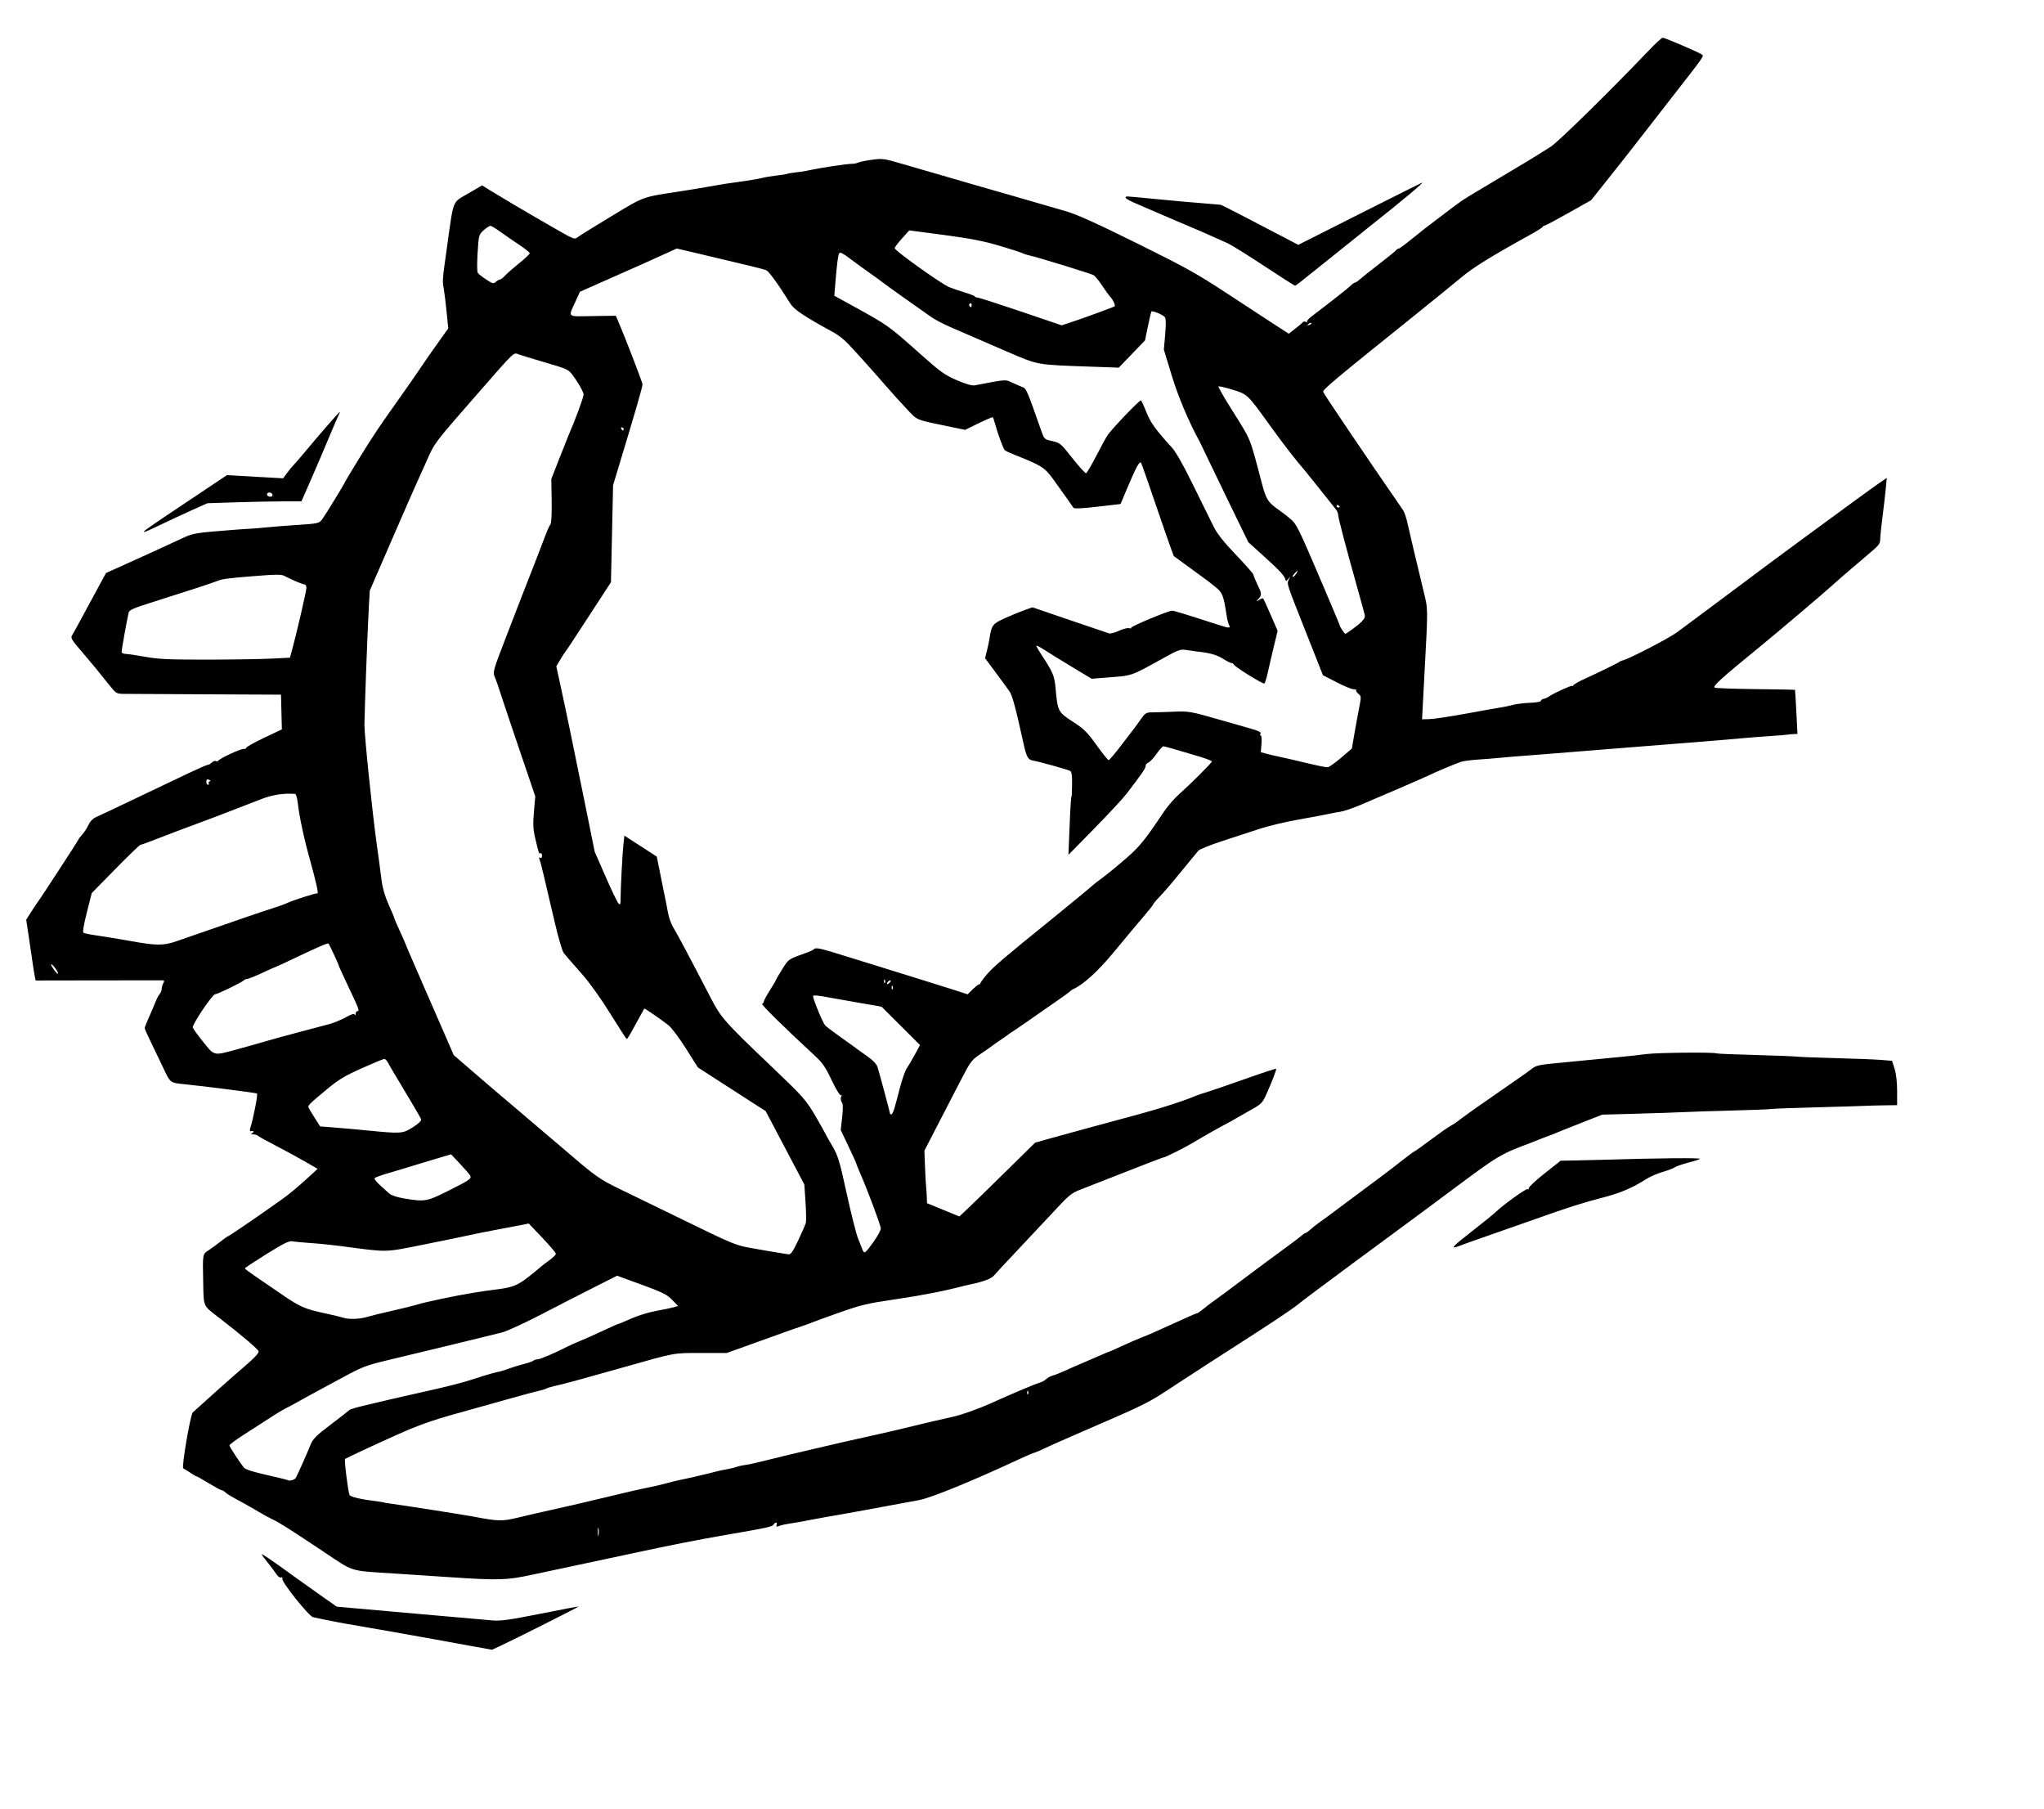 <?xml version="1.0" encoding="UTF-8" standalone="no"?>
<!-- Created with Inkscape (http://www.inkscape.org/) -->
<svg xmlns:dc="http://purl.org/dc/elements/1.1/" xmlns:cc="http://web.resource.org/cc/" xmlns:rdf="http://www.w3.org/1999/02/22-rdf-syntax-ns#" xmlns:svg="http://www.w3.org/2000/svg" xmlns="http://www.w3.org/2000/svg" xmlns:sodipodi="http://inkscape.sourceforge.net/DTD/sodipodi-0.dtd" xmlns:inkscape="http://www.inkscape.org/namespaces/inkscape" id="svg5139" sodipodi:version="0.32" inkscape:version="0.43" width="260pt" height="230pt" sodipodi:docbase="C:\foo\wikipedia\transfer" sodipodi:docname="earth11.svg" version="1.0">
  <defs id="defs5142"/>
  <sodipodi:namedview inkscape:window-height="721" inkscape:window-width="1024" inkscape:pageshadow="2" inkscape:pageopacity="0.0" borderopacity="1.0" bordercolor="#666666" pagecolor="#ffffff" id="base" inkscape:zoom="0.8968481" inkscape:cx="385.2148" inkscape:cy="191.8725" inkscape:window-x="-4" inkscape:window-y="-4" inkscape:current-layer="svg5139"/>
  <path style="fill:#000000" d="M 79.521,279.022 C 77.367,278.633 74.605,278.129 73.384,277.903 C 71.018,277.465 61.846,275.852 59.019,275.377 C 58.086,275.22 56.499,274.92 55.494,274.709 C 54.488,274.498 53.411,274.274 53.1,274.212 C 52.397,274.07 47.696,268.187 47.888,267.688 C 47.973,267.465 47.89,267.384 47.665,267.471 C 47.456,267.551 47.11,267.298 46.841,266.87 C 46.585,266.463 45.93,265.586 45.385,264.92 C 44.84,264.253 44.394,263.64 44.394,263.557 C 44.394,263.383 45.947,264.446 50.184,267.52 C 51.237,268.284 53.227,269.7 54.607,270.667 L 57.115,272.425 L 60.744,272.746 C 62.74,272.922 66.313,273.239 68.683,273.45 C 77.593,274.244 81.923,274.624 83.569,274.759 C 84.941,274.871 86.498,274.652 91.666,273.62 C 95.185,272.917 98.095,272.366 98.133,272.395 C 98.206,272.452 87.245,277.967 84.875,279.065 L 83.439,279.731 L 79.521,279.022 z M 76.387,267.43 C 73.658,267.248 69.368,266.965 66.855,266.801 C 59.069,266.295 60.201,266.649 54.731,263.007 C 48.891,259.119 47.416,258.186 46.222,257.625 C 45.719,257.388 44.661,256.81 43.871,256.339 C 43.081,255.868 41.823,255.151 41.075,254.744 C 38.95,253.589 38.563,253.357 38.182,253.007 C 37.987,252.828 37.722,252.681 37.594,252.681 C 37.466,252.681 36.49,252.152 35.425,251.505 C 34.36,250.859 33.421,250.33 33.338,250.33 C 33.255,250.33 32.766,250.045 32.252,249.696 C 31.738,249.347 31.212,249.024 31.082,248.978 C 30.755,248.861 32.29,239.854 32.701,239.48 C 35.676,236.771 39.56,233.32 41.21,231.918 C 43.061,230.344 43.871,229.498 43.862,229.144 C 43.853,228.824 40.891,226.308 36.99,223.309 C 34.408,221.323 34.543,221.639 34.461,217.402 C 34.366,212.466 34.326,212.688 35.45,211.945 C 35.988,211.589 36.91,210.914 37.5,210.443 C 38.089,209.972 38.642,209.588 38.728,209.588 C 38.868,209.588 44.165,205.963 47.704,203.444 C 49.099,202.452 50.71,201.103 52.716,199.25 L 53.87,198.184 L 51.716,196.942 C 50.531,196.258 48.311,195.052 46.782,194.262 C 45.253,193.471 43.89,192.717 43.754,192.587 C 43.617,192.457 43.265,192.348 42.97,192.346 C 42.529,192.343 42.504,192.298 42.827,192.089 C 43.185,191.857 43.009,191.712 42.481,191.804 C 42.362,191.824 42.35,191.574 42.455,191.247 C 42.984,189.589 43.771,185.529 43.585,185.413 C 43.392,185.294 34.845,184.199 31.335,183.844 C 28.789,183.586 28.923,183.694 27.561,180.801 C 26.867,179.325 25.904,177.317 25.421,176.339 C 24.939,175.362 24.545,174.454 24.545,174.322 C 24.545,174.189 24.877,173.344 25.282,172.442 C 25.688,171.541 26.177,170.392 26.37,169.889 C 26.563,169.387 26.877,168.79 27.069,168.563 C 27.261,168.336 27.418,167.947 27.418,167.697 C 27.418,167.448 27.539,167.016 27.688,166.738 C 27.89,166.361 27.873,166.231 27.623,166.223 C 27.438,166.218 22.508,166.222 16.667,166.232 L 6.047,166.25 L 5.895,165.523 C 5.811,165.124 5.628,163.974 5.487,162.968 C 5.347,161.963 5.055,159.972 4.838,158.543 L 4.445,155.946 L 5.285,154.626 C 5.746,153.899 6.217,153.188 6.331,153.044 C 6.816,152.432 13.314,142.461 13.314,142.329 C 13.314,142.248 13.598,141.876 13.945,141.502 C 14.292,141.128 14.768,140.395 15.003,139.874 C 15.272,139.279 15.743,138.789 16.266,138.559 C 16.726,138.358 18.864,137.351 21.019,136.321 C 28.2,132.89 29.358,132.338 32.193,130.999 C 33.742,130.268 35.131,129.669 35.28,129.669 C 35.429,129.669 35.729,129.492 35.945,129.275 C 36.162,129.058 36.461,128.956 36.609,129.047 C 36.757,129.139 36.953,129.102 37.045,128.965 C 37.311,128.569 40.811,126.952 41.32,126.99 C 41.574,127.009 41.782,126.914 41.782,126.778 C 41.782,126.643 43.138,125.887 44.794,125.1 L 47.806,123.669 L 47.732,120.727 L 47.658,117.786 L 34.861,117.726 C 27.822,117.694 21.535,117.659 20.888,117.65 C 19.798,117.634 19.638,117.538 18.668,116.321 C 16.61,113.737 15.768,112.714 13.854,110.476 C 12.052,108.37 11.938,108.166 12.266,107.642 C 12.461,107.332 12.996,106.373 13.455,105.511 C 14.273,103.977 15.201,102.262 17.058,98.852 L 17.981,97.156 L 21.59,95.533 C 24.948,94.022 26.777,93.186 31.074,91.195 C 32.793,90.398 33.114,90.348 39.823,89.822 C 40.972,89.731 42.089,89.658 42.304,89.659 C 42.52,89.66 43.754,89.559 45.047,89.435 C 46.34,89.311 48.455,89.141 49.748,89.057 C 54.057,88.776 54.124,88.762 54.682,87.996 C 55.258,87.204 58.497,81.903 58.497,81.75 C 58.497,81.697 59.606,79.852 60.961,77.651 C 63.333,73.797 64.276,72.394 68.122,66.988 C 69.093,65.623 70.442,63.684 71.119,62.679 C 72.561,60.539 72.631,60.439 74.554,57.745 L 76.026,55.684 L 75.743,52.855 C 75.587,51.299 75.369,49.523 75.258,48.909 C 75.014,47.556 75.011,47.594 75.849,41.62 C 76.967,33.651 76.66,34.41 79.411,32.805 L 81.767,31.431 L 82.995,32.202 C 84.131,32.915 89.205,35.924 91.013,36.957 C 91.444,37.203 93.067,38.137 94.62,39.033 C 97.149,40.492 97.489,40.622 97.885,40.28 C 98.127,40.071 100.71,38.462 103.625,36.706 C 109.429,33.208 108.736,33.457 115.563,32.413 C 116.999,32.194 119.137,31.839 120.314,31.626 C 122.494,31.23 122.959,31.158 126.402,30.68 C 127.479,30.531 128.772,30.301 129.274,30.169 C 129.777,30.038 130.894,29.852 131.756,29.756 C 132.617,29.661 133.402,29.535 133.498,29.478 C 133.595,29.421 134.241,29.31 134.935,29.232 C 135.628,29.154 136.43,29.039 136.718,28.977 C 139.258,28.422 143.611,27.762 144.683,27.769 C 144.899,27.77 145.31,27.671 145.598,27.548 C 145.885,27.425 146.943,27.214 147.948,27.079 C 149.645,26.852 149.991,26.898 152.78,27.718 C 154.432,28.204 156.253,28.733 156.828,28.892 C 157.403,29.052 158.401,29.34 159.048,29.532 C 161.097,30.141 168.462,32.268 171.715,33.19 C 173.438,33.679 175.613,34.308 176.546,34.589 C 177.48,34.87 179.36,35.414 180.725,35.798 C 182.537,36.308 185.776,37.766 192.739,41.208 C 200.965,45.273 203.042,46.425 207.887,49.609 C 210.975,51.638 214.643,54.037 216.038,54.94 L 218.575,56.582 L 219.695,55.713 C 220.311,55.235 220.89,54.74 220.982,54.614 C 221.073,54.488 221.308,54.478 221.504,54.591 C 221.699,54.704 221.775,54.704 221.673,54.59 C 221.57,54.476 221.89,54.075 222.384,53.699 C 225.913,51.012 228.721,48.802 229.117,48.399 C 229.374,48.137 229.68,47.923 229.797,47.923 C 229.914,47.923 230.306,47.658 230.667,47.335 C 231.028,47.012 232.544,45.808 234.035,44.661 C 235.526,43.514 236.785,42.485 236.833,42.376 C 236.881,42.266 237.029,42.177 237.162,42.177 C 237.365,42.177 238.221,41.523 241.709,38.708 C 241.948,38.514 244.206,36.803 246.51,35.067 C 247.922,34.004 248.301,33.757 250.719,32.319 C 258.501,27.691 260.12,26.711 262.994,24.887 C 264.256,24.087 272.963,15.548 279.521,8.682 C 280.721,7.425 281.831,6.396 281.989,6.396 C 282.382,6.396 288.4,8.983 288.703,9.282 C 288.982,9.558 288.974,9.569 283.496,16.585 C 281.341,19.344 278.697,22.742 277.62,24.136 C 276.542,25.53 274.354,28.309 272.756,30.31 L 269.851,33.95 L 266.027,36.105 C 263.924,37.29 262.097,38.259 261.967,38.259 C 261.838,38.259 261.692,38.353 261.645,38.468 C 261.597,38.583 260.735,39.132 259.729,39.689 C 252.78,43.534 249.891,45.321 247.792,47.077 C 246.601,48.073 243.153,50.875 240.131,53.303 C 226.081,64.588 224.313,66.069 224.416,66.46 C 224.496,66.762 232.408,78.478 237.009,85.107 C 237.295,85.52 237.717,86.138 237.946,86.481 C 238.175,86.824 238.51,87.779 238.69,88.603 C 239.029,90.153 240.241,95.279 241.452,100.287 C 242.212,103.43 242.206,102.783 241.591,114.26 C 241.448,116.917 241.299,119.738 241.259,120.528 L 241.186,121.965 L 242.492,121.929 C 243.21,121.91 246.148,121.463 249.021,120.935 C 251.894,120.407 254.54,119.936 254.9,119.887 C 255.261,119.838 256.025,119.672 256.599,119.518 C 257.172,119.363 258.482,119.204 259.51,119.164 C 260.538,119.124 261.36,118.981 261.337,118.846 C 261.315,118.711 261.531,118.551 261.819,118.491 C 262.106,118.432 262.483,118.268 262.655,118.128 C 263.208,117.679 266.65,116.101 266.654,116.294 C 266.657,116.396 266.745,116.345 266.85,116.18 C 266.956,116.015 267.865,115.507 268.87,115.052 C 271.185,114.005 274.575,112.342 274.747,112.171 C 274.819,112.099 275.054,112.003 275.269,111.957 C 276.255,111.747 283.124,108.187 284.41,107.219 C 285.2,106.624 286.128,105.938 286.472,105.694 C 286.816,105.449 289.695,103.304 292.87,100.927 C 296.046,98.549 299.231,96.171 299.95,95.642 C 300.668,95.114 301.902,94.201 302.692,93.614 C 303.482,93.027 305.439,91.585 307.041,90.41 C 314.533,84.914 317.547,82.722 318.725,81.911 L 320.003,81.032 L 319.819,82.955 C 319.718,84.013 319.468,86.171 319.262,87.751 C 319.057,89.331 318.888,90.997 318.887,91.453 C 318.885,92.14 318.629,92.496 317.383,93.542 C 316.557,94.235 315.822,94.862 315.751,94.935 C 315.679,95.008 314.856,95.708 313.922,96.491 C 312.989,97.273 311.577,98.507 310.784,99.231 C 309.344,100.549 301.146,107.489 298.123,109.951 C 291.936,114.988 290.344,116.441 290.835,116.606 C 291.108,116.698 294.269,116.806 297.86,116.846 C 301.451,116.886 304.41,116.938 304.435,116.962 C 304.459,116.986 304.564,118.679 304.666,120.726 L 304.853,124.446 L 304.23,124.466 C 303.887,124.477 303.43,124.519 303.214,124.561 C 302.999,124.602 301.589,124.718 300.08,124.818 C 298.572,124.918 296.809,125.052 296.163,125.115 C 294.31,125.295 286.061,125.978 283.757,126.143 C 282.608,126.224 278.142,126.578 273.833,126.929 C 269.523,127.28 264.411,127.689 262.472,127.839 C 256.402,128.307 255.582,128.373 254.375,128.497 C 253.729,128.564 252.167,128.688 250.904,128.773 C 249.642,128.858 248.29,129.024 247.901,129.141 C 247.086,129.386 243.767,130.773 242.231,131.51 C 241.2,132.004 234.931,134.717 230.609,136.539 C 229.388,137.053 227.919,137.546 227.344,137.633 C 226.77,137.721 225.829,137.898 225.255,138.028 C 224.68,138.158 222.447,138.574 220.293,138.952 C 218.138,139.331 215.2,140.026 213.763,140.496 C 212.327,140.967 209.447,141.907 207.365,142.585 C 205.282,143.262 203.426,144.012 203.241,144.252 C 203.055,144.491 202.648,144.98 202.335,145.339 C 202.023,145.699 201.009,146.933 200.082,148.082 C 198.583,149.941 197.554,151.122 196.069,152.692 C 195.818,152.957 195.612,153.237 195.612,153.313 C 195.612,153.389 194.991,154.182 194.232,155.076 C 192.076,157.615 191.924,157.796 188.828,161.532 C 186.19,164.714 183.765,166.92 182.031,167.713 C 181.815,167.812 181.58,167.971 181.509,168.067 C 181.437,168.163 180.628,168.759 179.712,169.392 C 178.156,170.466 176.924,171.324 173.456,173.748 C 172.69,174.283 171.868,174.839 171.628,174.982 C 171.388,175.126 171.134,175.303 171.062,175.375 C 170.99,175.447 170.405,175.858 169.761,176.289 C 169.118,176.719 168.412,177.214 168.194,177.388 C 167.976,177.562 167.099,178.174 166.245,178.748 C 164.772,179.738 164.598,179.975 162.832,183.394 C 161.808,185.375 160.028,188.82 158.875,191.048 L 156.78,195.101 L 156.884,197.839 C 156.942,199.345 157.026,200.871 157.071,201.23 C 157.116,201.589 157.168,202.362 157.186,202.948 L 157.22,204.013 L 159.966,205.137 L 162.712,206.261 L 164.205,204.855 C 165.027,204.082 167.917,201.266 170.629,198.597 L 175.559,193.744 L 178.468,192.928 C 180.069,192.479 183.141,191.637 185.296,191.058 C 193.549,188.839 195.293,188.354 197.597,187.635 C 199.873,186.924 201.673,186.292 202.794,185.808 C 203.081,185.685 203.904,185.408 204.622,185.194 C 205.34,184.98 208.269,183.976 211.13,182.962 C 213.99,181.949 216.375,181.163 216.428,181.216 C 216.538,181.326 215.837,183.16 214.78,185.528 C 214.11,187.03 213.945,187.196 212.086,188.231 C 210.998,188.837 209.872,189.48 209.584,189.659 C 209.297,189.838 208.768,190.136 208.409,190.32 C 207.167,190.958 204.094,192.693 202.533,193.639 C 200.968,194.587 197.607,196.268 197.276,196.268 C 197.18,196.268 194.387,197.337 191.068,198.644 C 187.75,199.951 184.278,201.311 183.353,201.666 C 181.651,202.32 181.366,202.558 178.244,205.938 C 177.382,206.871 174.956,209.455 172.852,211.68 C 170.748,213.905 168.809,215.99 168.543,216.315 C 168.128,216.819 166.623,217.373 164.552,217.782 C 164.326,217.827 163.847,217.94 163.488,218.033 C 159.966,218.943 156.441,219.632 151.921,220.294 C 147.155,220.991 146.077,221.245 142.415,222.536 C 140.143,223.337 138.05,224.096 137.762,224.224 C 137.475,224.352 136.535,224.691 135.673,224.978 C 134.811,225.264 133.107,225.864 131.886,226.311 C 130.665,226.757 128.221,227.637 126.454,228.266 L 123.242,229.41 L 118.88,229.41 C 114.125,229.411 114.63,229.318 106.03,231.758 C 99.385,233.643 95.486,234.705 94.277,234.958 C 93.631,235.093 92.922,235.301 92.702,235.421 C 92.482,235.54 91.894,235.723 91.396,235.827 C 90.898,235.931 88.669,236.529 86.442,237.155 C 84.216,237.781 80.052,238.946 77.19,239.745 C 73.298,240.83 70.86,241.698 67.526,243.188 C 63.692,244.901 58.853,247.152 58.526,247.374 C 58.353,247.492 59.039,253.014 59.283,253.469 C 59.488,253.852 61.12,254.215 64.635,254.66 C 64.922,254.697 65.157,254.744 65.157,254.766 C 65.157,254.788 65.568,254.858 66.071,254.923 C 67.715,255.134 78.705,256.852 80.044,257.107 C 84.579,257.971 85.114,257.983 88.009,257.284 C 89.518,256.92 91.868,256.378 93.233,256.078 C 95.946,255.483 97.995,255.01 101.198,254.239 C 106.076,253.064 109.108,252.366 110.209,252.164 C 110.855,252.045 112.089,251.756 112.951,251.52 C 113.813,251.284 114.812,251.036 115.171,250.968 C 116.359,250.743 120.512,249.782 121.309,249.548 C 121.74,249.421 122.562,249.242 123.137,249.151 C 123.711,249.06 124.475,248.878 124.834,248.747 C 125.194,248.616 125.899,248.459 126.402,248.398 C 126.904,248.337 128.256,248.046 129.405,247.75 C 132.862,246.86 142.538,244.594 147.948,243.407 C 149.672,243.029 151.787,242.544 152.649,242.331 C 154.968,241.755 160.628,240.424 161.529,240.241 C 162.91,239.962 165.832,238.933 167.928,237.989 C 171.587,236.341 175.738,234.588 176.275,234.465 C 176.628,234.383 177.139,234.11 177.411,233.857 C 177.682,233.605 178.189,233.326 178.538,233.239 C 178.887,233.151 179.786,232.797 180.536,232.453 C 181.287,232.108 182.782,231.456 183.859,231.003 C 184.936,230.55 186.316,229.954 186.925,229.677 C 187.534,229.401 188.082,229.175 188.142,229.175 C 188.203,229.175 189.115,228.773 190.169,228.281 C 191.223,227.788 192.723,227.136 193.501,226.83 C 194.873,226.292 195.88,225.853 198.615,224.6 C 201.518,223.27 202.948,222.646 203.094,222.646 C 203.178,222.646 203.634,222.323 204.107,221.928 C 204.581,221.533 205.391,220.916 205.908,220.557 C 206.719,219.993 208.271,218.841 211.434,216.456 C 212.837,215.398 215.903,213.129 218.239,211.42 C 219.512,210.488 220.709,209.577 220.899,209.396 C 221.089,209.214 221.325,209.065 221.424,209.065 C 221.523,209.065 221.896,208.797 222.254,208.47 C 222.612,208.143 223.316,207.588 223.818,207.237 C 224.321,206.885 224.85,206.504 224.994,206.388 C 225.137,206.273 226.841,205.003 228.781,203.566 C 234.55,199.291 235.514,198.565 237.688,196.855 C 238.829,195.958 239.822,195.223 239.895,195.223 C 239.968,195.223 241.176,194.362 242.58,193.309 C 243.984,192.256 245.538,191.169 246.032,190.893 C 246.527,190.617 246.991,190.327 247.063,190.249 C 247.203,190.096 250.795,187.509 251.762,186.866 C 252.085,186.65 253.097,185.945 254.01,185.299 C 254.923,184.652 256.448,183.594 257.398,182.948 C 258.348,182.302 259.457,181.506 259.862,181.181 C 260.455,180.705 261.128,180.538 263.298,180.331 C 264.783,180.19 267.76,179.9 269.915,179.687 C 272.07,179.473 274.538,179.235 275.4,179.157 C 276.261,179.08 277.966,178.887 279.187,178.729 C 281.165,178.473 290.775,178.383 291.173,178.617 C 291.26,178.668 294.152,178.786 297.599,178.88 C 301.047,178.973 304.279,179.099 304.781,179.16 C 305.284,179.22 308.281,179.337 311.441,179.418 C 314.601,179.499 318.021,179.634 319.041,179.717 L 320.896,179.868 L 321.327,181.235 C 321.596,182.09 321.757,183.498 321.757,184.995 L 321.757,187.388 L 319.407,187.421 C 318.114,187.439 316.733,187.476 316.338,187.504 C 315.943,187.531 312.27,187.643 308.177,187.752 C 304.083,187.86 300.557,187.992 300.341,188.044 C 300.126,188.097 297.247,188.209 293.943,188.295 C 290.639,188.38 286.937,188.5 285.716,188.562 C 284.495,188.623 280.852,188.747 277.62,188.836 L 271.743,188.999 L 268.74,190.172 C 267.088,190.817 265.384,191.494 264.953,191.677 C 263.88,192.134 262.369,192.731 262.21,192.761 C 262.139,192.775 261.727,192.932 261.296,193.111 C 260.865,193.291 260.102,193.592 259.599,193.782 C 254.402,195.741 254.175,195.877 246.367,201.693 C 242.179,204.814 237.62,208.19 236.238,209.196 C 234.856,210.201 231.987,212.317 229.863,213.897 C 227.739,215.477 224.893,217.589 223.538,218.59 C 222.184,219.591 220.488,220.883 219.769,221.462 C 219.051,222.042 215.172,224.622 211.151,227.198 C 207.129,229.773 201.958,233.116 199.66,234.627 C 194.308,238.145 195.19,237.706 181.9,243.465 C 179.746,244.399 177.571,245.372 177.069,245.627 C 176.566,245.882 175.861,246.18 175.502,246.289 C 175.143,246.398 174.026,246.871 173.021,247.34 C 165.068,251.05 157.932,253.972 155.896,254.351 C 147.431,255.929 141.977,256.919 140.113,257.216 C 139.682,257.284 138.389,257.526 137.24,257.754 C 136.091,257.981 134.624,258.239 133.979,258.326 C 133.335,258.414 132.528,258.592 132.187,258.722 C 131.682,258.914 131.594,258.884 131.718,258.562 C 131.907,258.068 131.465,258.036 131.181,258.524 C 130.981,258.865 130.086,259.058 123.137,260.255 C 118.288,261.09 113.674,262 107.168,263.403 C 103.741,264.143 99.351,265.08 97.412,265.485 C 95.472,265.891 92.212,266.584 90.165,267.026 C 85.952,267.935 84.547,267.976 76.387,267.43 z M 101.513,259.145 C 101.451,258.822 101.4,259.086 101.4,259.732 C 101.4,260.379 101.451,260.643 101.513,260.32 C 101.576,259.997 101.576,259.468 101.513,259.145 z M 50.168,250.591 C 50.497,249.992 52.08,246.437 52.643,245.033 C 53.075,243.953 53.549,243.477 56.146,241.508 C 57.798,240.256 59.209,239.153 59.282,239.058 C 59.355,238.962 60.471,238.634 61.763,238.328 C 63.055,238.022 65.052,237.548 66.202,237.274 C 67.351,237.001 69.647,236.479 71.305,236.115 C 75.786,235.131 78.523,234.432 80.566,233.753 C 82.371,233.152 84.3,232.6 84.678,232.576 C 84.785,232.57 85.49,232.344 86.245,232.075 C 87,231.805 88.205,231.437 88.923,231.256 C 89.642,231.075 90.341,230.826 90.477,230.704 C 90.614,230.581 90.932,230.481 91.184,230.481 C 91.618,230.481 94.104,229.422 96.106,228.385 C 96.608,228.125 97.607,227.678 98.326,227.393 C 99.044,227.107 100.782,226.334 102.188,225.674 C 103.594,225.014 104.813,224.474 104.897,224.474 C 104.981,224.474 105.947,224.071 107.042,223.578 C 108.137,223.085 110.033,222.502 111.254,222.282 C 112.475,222.062 113.819,221.783 114.241,221.662 L 115.008,221.442 L 113.98,220.387 C 113.1,219.484 112.352,219.113 108.805,217.82 L 104.659,216.308 L 100.709,218.304 C 98.536,219.401 94.49,221.475 91.717,222.912 C 88.944,224.349 86.006,225.701 85.188,225.916 C 83.78,226.287 74.286,228.59 65.679,230.65 C 62.113,231.503 61.433,231.764 58.105,233.563 C 51.815,236.963 51.082,237.363 50.009,237.974 C 49.434,238.301 48.721,238.677 48.423,238.81 C 47.912,239.038 46.006,240.239 41.064,243.449 C 39.879,244.219 38.909,244.952 38.909,245.079 C 38.909,245.29 40.513,247.751 41.358,248.835 C 41.599,249.145 42.876,249.56 45.197,250.083 C 47.109,250.514 48.714,250.906 48.761,250.954 C 48.997,251.19 49.978,250.936 50.168,250.591 z M 174.374,235.917 C 174.291,235.708 174.229,235.77 174.216,236.075 C 174.205,236.35 174.267,236.504 174.354,236.417 C 174.44,236.331 174.45,236.105 174.374,235.917 z M 62.284,223.289 C 62.859,223.112 64.739,222.65 66.463,222.263 C 68.186,221.875 70.126,221.394 70.772,221.192 C 72.09,220.781 77.259,219.693 80.044,219.241 C 82.134,218.901 82.391,218.864 84.353,218.615 C 86.89,218.294 87.836,217.919 89.573,216.55 C 90.509,215.813 91.425,215.065 91.609,214.89 C 91.793,214.714 92.469,214.193 93.111,213.732 C 93.752,213.271 94.277,212.759 94.277,212.593 C 94.277,212.427 93.243,211.204 91.978,209.874 L 89.679,207.456 L 88.257,207.741 C 87.474,207.899 85.541,208.266 83.961,208.559 C 82.381,208.851 80.383,209.252 79.521,209.45 C 78.659,209.648 75.213,210.357 71.863,211.026 C 65.096,212.378 65.923,212.362 57.975,211.304 C 56.466,211.104 54.116,210.865 52.751,210.773 C 51.387,210.682 49.958,210.547 49.576,210.474 C 49.029,210.368 48.099,210.828 45.201,212.631 C 43.177,213.892 41.525,214.986 41.531,215.063 C 41.536,215.14 42.212,215.66 43.033,216.219 C 43.853,216.778 45.968,218.225 47.733,219.435 C 50.989,221.667 51.619,221.938 55.494,222.768 C 56.643,223.014 57.877,223.315 58.236,223.437 C 59.14,223.744 61.036,223.675 62.284,223.289 z M 135.384,210.306 C 136.007,208.977 136.585,207.655 136.669,207.368 C 136.752,207.08 136.729,205.494 136.619,203.842 L 136.417,200.838 L 133.136,194.616 L 129.856,188.393 L 127.28,186.742 C 125.863,185.834 123.276,184.168 121.532,183.04 L 118.359,180.989 L 116.337,177.783 C 115.224,176.019 113.89,174.244 113.372,173.837 C 112.166,172.891 109.333,170.936 109.275,171.009 C 109.25,171.04 108.782,171.887 108.233,172.893 C 106.696,175.713 106.432,176.154 106.288,176.156 C 106.214,176.157 104.981,174.258 103.547,171.937 C 102.034,169.486 100.064,166.716 98.85,165.332 C 96.239,162.356 96.196,162.307 95.63,161.617 C 95.361,161.289 94.697,159.031 94.055,156.263 C 92.179,148.176 91.719,146.273 91.513,145.754 C 91.375,145.403 91.407,145.31 91.621,145.443 C 91.818,145.564 91.927,145.434 91.927,145.078 C 91.927,144.774 91.818,144.592 91.685,144.675 C 91.42,144.838 91.392,144.759 90.762,142.067 C 90.415,140.587 90.375,139.725 90.557,137.631 L 90.782,135.031 L 87.943,126.669 C 86.382,122.071 84.925,117.721 84.705,117.002 C 84.485,116.284 84.134,115.299 83.926,114.814 C 83.554,113.951 83.597,113.799 85.923,107.763 C 87.231,104.369 88.463,101.182 88.662,100.679 C 89.913,97.521 92.01,92.115 92.483,90.831 C 92.79,89.999 93.172,89.152 93.333,88.949 C 93.523,88.708 93.604,87.303 93.564,84.901 L 93.504,81.222 L 94.831,77.827 C 95.561,75.959 96.26,74.196 96.385,73.909 C 97.576,71.171 98.979,67.379 98.979,66.898 C 98.979,66.57 98.419,65.486 97.735,64.49 C 96.373,62.504 96.793,62.731 91.666,61.222 C 90.157,60.778 88.528,60.278 88.044,60.112 C 87.019,59.759 87.626,59.177 80.455,67.38 C 73.606,75.215 73.727,75.053 72.309,78.264 C 71.59,79.891 70.781,81.692 70.511,82.267 C 70.241,82.841 68.377,87.098 66.368,91.726 L 62.717,100.141 L 62.567,102.695 C 62.357,106.278 61.834,120.208 61.809,122.879 C 61.793,124.613 63.124,137.582 63.873,142.989 C 63.943,143.492 64.114,144.726 64.253,145.731 C 64.392,146.737 64.612,148.402 64.742,149.431 C 64.89,150.609 65.325,152.074 65.916,153.382 C 66.432,154.525 66.855,155.533 66.855,155.622 C 66.855,155.711 67.266,156.675 67.769,157.763 C 68.271,158.851 68.683,159.786 68.683,159.841 C 68.683,159.895 70.11,163.206 71.855,167.2 C 73.599,171.193 75.46,175.459 75.989,176.68 L 76.951,178.9 L 80.978,182.376 C 83.194,184.287 85.466,186.226 86.028,186.685 C 86.591,187.143 87.178,187.641 87.334,187.79 C 87.49,187.939 88.8,189.056 90.245,190.271 C 91.69,191.486 94.173,193.597 95.763,194.962 C 101.193,199.623 101.608,199.915 105.484,201.793 C 107.58,202.81 111.293,204.613 113.735,205.801 C 125.576,211.562 124.374,211.083 129.062,211.908 C 131.405,212.321 133.532,212.672 133.787,212.69 C 134.128,212.713 134.552,212.081 135.384,210.306 z M 148.188,210.518 C 148.846,209.596 149.385,208.601 149.385,208.308 C 149.385,207.791 147.151,201.81 145.85,198.847 C 145.496,198.039 145.206,197.315 145.206,197.239 C 145.206,197.163 144.617,195.864 143.896,194.352 L 142.587,191.603 L 142.833,189.43 C 142.984,188.094 142.986,187.162 142.837,187.009 C 142.546,186.711 142.516,185.908 142.79,185.755 C 142.898,185.695 142.835,185.683 142.65,185.729 C 142.446,185.779 141.811,184.753 141.038,183.126 C 139.964,180.866 139.494,180.195 138.073,178.887 C 133.074,174.286 129.01,170.282 129.256,170.2 C 129.41,170.149 129.536,169.983 129.536,169.831 C 129.536,169.679 130.006,168.81 130.58,167.9 C 131.155,166.99 131.625,166.191 131.625,166.124 C 131.625,166.057 132.099,165.246 132.679,164.321 C 133.779,162.567 133.604,162.683 136.979,161.469 C 137.41,161.314 137.874,161.088 138.011,160.968 C 138.43,160.597 138.839,160.692 144.789,162.549 C 147.963,163.54 152.734,165.02 155.392,165.839 C 158.049,166.658 161.097,167.613 162.165,167.962 L 164.106,168.596 L 165.054,167.67 C 165.575,167.161 166.083,166.806 166.181,166.881 C 166.28,166.955 166.305,166.941 166.236,166.849 C 166.168,166.757 166.708,165.994 167.435,165.154 C 168.546,163.872 170.54,162.175 178.336,155.881 C 180.712,153.963 185.317,150.164 185.426,150.031 C 185.498,149.944 186.203,149.4 186.993,148.821 C 187.783,148.241 189.546,146.799 190.911,145.616 C 193.286,143.556 194.147,142.499 197.337,137.725 C 197.976,136.769 199.113,135.44 199.863,134.772 C 201.946,132.916 205.536,129.336 205.536,129.114 C 205.536,129.006 204.567,128.626 203.382,128.27 C 199.172,127.004 197.511,126.535 197.281,126.547 C 197.153,126.554 196.637,127.141 196.134,127.852 C 195.631,128.563 195.014,129.212 194.763,129.294 C 194.512,129.376 194.303,129.641 194.299,129.883 C 194.292,130.295 193.625,131.264 191.005,134.664 C 190.41,135.436 187.963,138.066 185.566,140.508 L 181.209,144.948 L 181.394,140.377 C 181.558,136.36 181.649,135.023 181.76,135.023 C 181.777,135.023 181.806,134.099 181.824,132.969 C 181.849,131.439 181.763,130.862 181.487,130.711 C 181.065,130.48 176.27,129.146 175.156,128.95 C 174.33,128.805 174.081,128.33 173.547,125.882 C 172.306,120.196 171.703,117.951 171.232,117.264 C 170.936,116.833 169.878,115.382 168.881,114.041 L 167.067,111.601 L 167.375,110.384 C 167.545,109.715 167.746,108.756 167.822,108.253 C 168.164,105.994 168.342,105.763 170.484,104.797 C 171.592,104.298 173.086,103.683 173.804,103.432 L 175.11,102.975 L 181.378,105.118 C 184.825,106.297 187.851,107.321 188.101,107.395 C 188.351,107.469 189.103,107.272 189.773,106.957 C 190.443,106.642 191.208,106.442 191.473,106.511 C 191.739,106.581 191.904,106.553 191.84,106.45 C 191.709,106.237 198.136,103.552 198.775,103.552 C 199.143,103.552 200.872,104.078 206.499,105.901 C 208.511,106.553 208.761,106.562 208.449,105.968 C 208.317,105.716 208.13,104.982 208.033,104.336 C 207.537,101.029 207.325,100.473 206.216,99.589 C 205.627,99.119 205.027,98.641 204.883,98.526 C 204.689,98.37 199.447,94.545 199.077,94.289 C 199.01,94.242 196.427,86.838 194.793,82.005 C 194.21,80.282 193.639,78.703 193.525,78.498 C 193.29,78.073 192.688,79.189 191.051,83.08 L 190.051,85.46 L 186.138,85.914 C 183.57,86.212 182.169,86.278 182.063,86.106 C 181.889,85.827 180.598,84.007 178.552,81.158 C 177.225,79.311 176.511,78.862 172.237,77.185 C 171.375,76.847 170.556,76.468 170.416,76.344 C 170.163,76.119 169.16,73.383 168.725,71.734 C 168.599,71.256 168.445,70.814 168.384,70.753 C 168.323,70.691 167.241,71.146 165.98,71.764 L 163.688,72.887 L 161.564,72.447 C 155,71.088 155.718,71.379 153.727,69.276 C 152.739,68.233 151.221,66.557 150.353,65.552 C 148.453,63.349 145.509,60.066 143.9,58.356 C 143.254,57.668 142.196,56.817 141.549,56.464 C 136.416,53.661 134.701,52.522 134.051,51.483 C 131.938,48.113 130.415,46.01 129.942,45.813 C 129.457,45.611 127.364,45.1 117.782,42.842 L 114.779,42.135 L 112.82,43.029 C 110.279,44.19 108.189,45.123 102.78,47.513 L 98.354,49.468 L 97.643,51.035 C 96.332,53.922 96.035,53.657 100.521,53.593 L 104.443,53.538 L 104.84,54.452 C 105.884,56.854 108.946,64.785 108.968,65.145 C 108.992,65.534 108.003,68.972 105.245,78.088 L 103.98,82.267 L 103.8,90.493 L 103.62,98.72 L 101.756,101.586 C 97.354,108.354 96.123,110.227 95.912,110.473 C 95.789,110.617 95.387,111.24 95.019,111.858 L 94.35,112.982 L 94.961,115.776 C 95.981,120.447 97.02,125.447 98.987,135.154 L 100.866,144.425 L 102.691,148.604 C 103.695,150.902 104.68,152.955 104.881,153.165 C 105.197,153.496 105.248,153.389 105.253,152.382 C 105.264,150.43 105.56,144.779 105.735,143.187 L 105.9,141.687 L 108.645,143.463 L 111.39,145.239 L 112.121,148.88 C 112.523,150.883 112.903,152.757 112.965,153.044 C 113.027,153.331 113.192,154.178 113.33,154.925 C 113.468,155.672 113.861,156.73 114.202,157.275 C 114.802,158.235 117.245,162.831 120.52,169.159 C 122.283,172.567 122.849,173.209 130.597,180.598 C 136.375,186.107 136.687,186.46 138.444,189.483 C 139.29,190.94 139.982,192.171 139.982,192.219 C 139.982,192.267 140.489,193.169 141.109,194.222 C 142.136,195.969 142.355,196.684 143.599,202.354 C 144.349,205.773 145.206,209.181 145.503,209.928 C 145.8,210.674 146.148,211.557 146.277,211.888 C 146.577,212.662 146.743,212.543 148.188,210.518 z M 75.836,202.006 C 79.62,200.123 80.037,199.836 79.741,199.316 C 79.62,199.103 78.842,198.208 78.012,197.325 L 76.502,195.721 L 72.919,196.788 C 70.948,197.376 69.042,197.955 68.683,198.075 C 68.324,198.195 67.09,198.564 65.94,198.895 C 64.791,199.226 63.734,199.598 63.592,199.722 C 63.355,199.927 63.843,200.46 66.031,202.383 C 66.366,202.678 67.376,203.013 68.49,203.199 C 72.027,203.79 72.362,203.735 75.836,202.006 z M 70.059,191.114 C 71.052,190.473 71.517,190.015 71.423,189.769 C 71.309,189.473 69.094,185.711 66.408,181.253 C 66.234,180.964 65.951,180.464 65.778,180.14 C 65.606,179.817 65.337,179.552 65.18,179.55 C 65.024,179.548 63.309,180.257 61.37,181.125 C 58.485,182.416 57.417,183.058 55.494,184.656 C 52.438,187.196 52.193,187.439 52.327,187.789 C 52.389,187.95 52.859,188.737 53.371,189.538 L 54.302,190.994 L 56.726,191.181 C 58.059,191.283 60.619,191.513 62.415,191.69 C 68.044,192.247 68.337,192.225 70.059,191.114 z M 151.681,187.976 C 151.841,187.437 152.27,185.84 152.635,184.427 C 153,183.014 153.516,181.545 153.781,181.162 C 154.046,180.78 154.662,179.731 155.15,178.832 L 156.037,177.197 L 152.776,173.946 L 149.515,170.696 L 145.598,170.012 C 143.443,169.637 141.445,169.285 141.158,169.23 C 138.836,168.79 137.893,168.692 137.893,168.892 C 137.893,169.429 139.557,173.453 139.948,173.86 C 140.182,174.105 141.373,175.009 142.594,175.87 C 143.815,176.73 144.932,177.533 145.075,177.653 C 145.219,177.773 146.066,178.381 146.959,179.004 C 148.076,179.784 148.661,180.391 148.839,180.955 C 149.151,181.948 150.952,188.659 150.952,188.832 C 150.952,188.9 151.051,188.955 151.171,188.955 C 151.292,188.955 151.522,188.514 151.681,187.976 z M 40.346,177.888 C 41.638,177.538 43.695,176.958 44.916,176.599 C 46.137,176.241 48.781,175.514 50.792,174.984 C 52.803,174.454 55.073,173.854 55.835,173.652 C 56.598,173.449 57.852,172.933 58.622,172.504 C 59.615,171.952 60.061,171.819 60.153,172.048 C 60.23,172.236 60.293,172.181 60.305,171.914 C 60.316,171.662 60.443,171.457 60.586,171.457 C 61.025,171.457 60.907,171.128 59.15,167.438 C 58.216,165.478 57.452,163.804 57.452,163.72 C 57.452,163.564 55.886,160.18 55.73,159.998 C 55.606,159.853 54.068,160.507 50.335,162.291 C 48.504,163.166 46.958,163.883 46.901,163.883 C 46.843,163.883 45.788,164.353 44.556,164.927 C 43.324,165.502 42.16,165.972 41.971,165.972 C 41.781,165.972 41.514,166.081 41.377,166.213 C 40.98,166.6 36.883,168.584 36.481,168.584 C 36.032,168.584 32.579,173.708 32.691,174.208 C 32.735,174.406 33.536,175.516 34.469,176.674 C 36.421,179.096 36.117,179.033 40.346,177.888 z M 151.391,167.229 C 151.308,167.02 151.246,167.082 151.233,167.387 C 151.222,167.662 151.284,167.816 151.371,167.729 C 151.457,167.643 151.467,167.417 151.391,167.229 z M 151.073,166.272 C 150.926,166.117 150.429,166.51 150.429,166.781 C 150.429,166.922 150.594,166.886 150.795,166.7 C 150.996,166.515 151.121,166.323 151.073,166.272 z M 150.085,166.184 C 150.002,165.976 149.94,166.038 149.928,166.342 C 149.916,166.617 149.978,166.771 150.065,166.685 C 150.151,166.598 150.161,166.373 150.085,166.184 z M 9.373,164.167 C 8.6,163.122 8.38,163.343 9.136,164.405 C 9.454,164.852 9.771,165.162 9.84,165.093 C 9.909,165.025 9.699,164.608 9.373,164.167 z M 29.918,159.598 C 41.353,155.628 44.303,154.616 46.091,154.052 C 47.241,153.689 48.4,153.275 48.668,153.132 C 49.438,152.72 53.635,151.377 53.811,151.487 C 54.077,151.651 53.628,149.575 52.624,145.992 C 51.572,142.239 50.776,138.549 50.509,136.18 C 50.412,135.328 50.202,134.622 50.041,134.611 C 48.019,134.469 46.201,134.759 44.172,135.548 C 37.286,138.226 35.405,138.945 32.784,139.9 C 31.197,140.479 28.581,141.469 26.97,142.101 C 25.359,142.733 23.939,143.25 23.815,143.25 C 23.691,143.25 21.783,145.09 19.576,147.339 L 15.561,151.429 L 14.728,154.717 C 14.199,156.805 13.99,158.066 14.158,158.171 C 14.302,158.262 15.376,158.472 16.545,158.637 C 17.713,158.803 20.196,159.212 22.064,159.548 C 26.554,160.354 27.72,160.361 29.918,159.598 z M 35.397,132.826 C 35.316,132.694 35.391,132.539 35.564,132.482 C 35.763,132.415 35.716,132.314 35.435,132.206 C 35.11,132.082 34.992,132.174 34.992,132.55 C 34.992,132.833 35.116,133.064 35.268,133.064 C 35.42,133.064 35.478,132.957 35.397,132.826 z M 227.44,128.494 L 229.275,126.927 L 229.704,124.446 C 229.939,123.081 230.305,121.084 230.516,120.008 C 230.887,118.119 230.882,118.036 230.374,117.624 C 230.084,117.39 229.921,117.124 230.01,117.035 C 230.1,116.945 229.908,116.872 229.584,116.872 C 229.259,116.872 227.954,116.335 226.684,115.678 L 224.373,114.485 L 221.512,107.256 C 218.115,98.675 218.229,99.026 218.595,98.273 C 218.862,97.723 218.855,97.713 218.502,98.151 C 218.133,98.608 218.113,98.607 217.958,98.118 C 217.769,97.521 216.844,96.562 213.884,93.889 L 211.714,91.93 L 208.349,85.009 C 206.499,81.202 204.684,77.441 204.317,76.651 C 203.95,75.861 203.553,75.039 203.435,74.823 C 201.607,71.498 199.833,67.289 198.716,63.625 L 197.392,59.284 L 197.618,56.706 C 197.768,55.002 197.754,54.014 197.577,53.789 C 197.236,53.355 195.394,52.596 195.263,52.835 C 195.209,52.934 194.947,54.073 194.681,55.366 L 194.197,57.716 L 191.97,60.027 L 189.744,62.337 L 185.3,62.18 C 175.612,61.839 176.238,61.949 170.801,59.62 C 168.143,58.481 165.499,57.337 164.924,57.077 C 164.35,56.818 162.822,56.157 161.529,55.609 C 160.236,55.061 158.65,54.245 158.003,53.796 C 155.088,51.771 150.175,48.269 149.646,47.838 C 149.43,47.662 148.431,46.939 147.426,46.231 C 146.42,45.523 144.909,44.423 144.068,43.785 C 142.952,42.939 142.484,42.715 142.336,42.956 C 142.128,43.292 141.947,44.693 141.661,48.184 L 141.501,50.143 L 144.072,51.558 C 150.789,55.257 150.505,55.057 156.175,60.1 C 159.516,63.072 160.236,63.586 162.287,64.469 C 163.778,65.11 164.856,65.423 165.291,65.341 C 170.913,64.283 170.435,64.316 171.71,64.897 C 172.358,65.192 173.153,65.534 173.477,65.658 C 174.06,65.88 174.218,66.254 176.597,73.024 C 177.106,74.472 177.128,74.492 178.478,74.794 C 179.787,75.087 179.931,75.21 181.899,77.71 C 183.028,79.146 184.066,80.282 184.206,80.236 C 184.345,80.189 185.13,78.849 185.95,77.258 C 186.771,75.666 187.633,74.09 187.868,73.755 C 188.685,72.589 193.31,67.771 193.499,67.888 C 193.605,67.953 194.021,68.847 194.424,69.874 C 195.12,71.648 195.98,72.843 198.739,75.868 C 199.45,76.648 200.692,78.844 202.432,82.397 C 203.874,85.342 205.425,88.488 205.879,89.388 C 206.444,90.509 207.629,91.992 209.635,94.089 C 211.246,95.775 212.57,97.278 212.577,97.431 C 212.583,97.584 212.882,98.318 213.241,99.062 C 214.017,100.671 214.033,100.873 213.437,101.544 C 212.993,102.044 212.996,102.049 213.555,101.705 C 213.872,101.511 214.182,101.406 214.243,101.473 C 214.305,101.539 214.88,102.802 215.522,104.279 L 216.688,106.964 L 216.074,109.502 C 215.735,110.898 215.279,112.861 215.059,113.865 C 214.839,114.868 214.569,115.778 214.461,115.887 C 214.264,116.083 209.404,113.073 209.236,112.651 C 209.188,112.531 209.022,112.432 208.867,112.432 C 208.712,112.432 208.046,112.092 207.387,111.677 C 206.349,111.024 205.095,110.677 203.055,110.479 C 202.768,110.451 201.995,110.34 201.337,110.232 C 200.214,110.047 199.981,110.123 197.55,111.457 C 191.404,114.831 192.37,114.508 187.179,114.926 L 185.145,115.09 L 181.825,113.087 C 179.999,111.986 177.888,110.684 177.134,110.194 C 176.38,109.703 175.763,109.392 175.763,109.502 C 175.763,109.612 176.184,110.341 176.698,111.122 C 178.57,113.964 178.834,114.588 179.018,116.611 C 179.386,120.635 179.44,120.741 181.934,122.356 C 183.867,123.609 184.385,124.12 185.976,126.339 C 186.979,127.74 187.903,128.886 188.029,128.886 C 188.155,128.886 189.173,127.681 190.292,126.209 C 191.41,124.736 192.421,123.414 192.537,123.27 C 192.653,123.127 193.099,122.51 193.529,121.899 C 194.237,120.892 194.411,120.789 195.418,120.787 C 196.027,120.785 197.66,120.735 199.046,120.675 C 201.624,120.564 201.931,120.618 206.973,122.069 C 207.978,122.358 209.827,122.885 211.08,123.24 C 213.635,123.963 213.967,124.115 213.752,124.464 C 213.669,124.597 213.707,124.707 213.835,124.707 C 213.963,124.707 214.014,125.345 213.95,126.125 L 213.832,127.543 L 214.866,127.821 C 215.435,127.975 216.477,128.216 217.182,128.358 C 217.887,128.499 219.875,128.958 221.598,129.377 C 223.322,129.796 224.929,130.121 225.168,130.1 C 225.408,130.078 226.43,129.356 227.44,128.494 z M 45.934,111.678 L 49.172,111.518 L 49.498,110.342 C 50.248,107.634 51.968,100.214 51.968,99.685 C 51.968,99.37 51.844,99.112 51.692,99.112 C 51.385,99.112 49.325,98.243 48.298,97.681 C 47.727,97.368 46.963,97.37 42.944,97.695 C 38.332,98.068 37.73,98.152 36.689,98.572 C 35.991,98.854 30.544,100.63 25.784,102.127 C 22.556,103.142 21.911,103.43 21.807,103.902 C 21.485,105.36 20.627,110.15 20.627,110.486 C 20.627,110.721 20.9,110.871 21.345,110.881 C 21.74,110.891 23.239,111.112 24.675,111.374 C 26.824,111.765 28.653,111.848 34.992,111.844 C 39.229,111.841 44.153,111.766 45.934,111.678 z M 229.255,106.766 C 231.103,105.415 231.601,104.848 231.464,104.25 C 231.392,103.938 230.805,101.802 230.159,99.504 C 228.254,92.724 226.957,87.783 226.955,87.297 C 226.953,87.047 226.785,86.636 226.581,86.383 C 226.377,86.13 225.185,84.63 223.932,83.05 C 222.679,81.47 221.499,80.001 221.309,79.785 C 219.844,78.123 217.717,75.376 215.329,72.063 C 211.546,66.813 211.586,66.851 208.988,66.059 C 207.778,65.69 206.727,65.449 206.652,65.524 C 206.577,65.599 207.57,67.34 208.86,69.393 C 212.297,74.866 211.866,73.813 214.029,82.005 C 214.749,84.733 215.054,85.191 217.078,86.596 C 217.553,86.926 218.348,87.544 218.845,87.97 C 219.93,88.9 220.132,89.314 224.455,99.427 C 225.972,102.976 227.214,105.948 227.214,106.031 C 227.214,106.244 228.033,107.47 228.175,107.47 C 228.24,107.47 228.726,107.153 229.255,106.766 z M 219.84,97.284 C 220.02,96.997 220.125,96.762 220.074,96.762 C 220.023,96.762 219.769,96.997 219.509,97.284 C 219.249,97.571 219.144,97.806 219.275,97.806 C 219.406,97.806 219.661,97.571 219.84,97.284 z M 227.214,85.938 C 227.214,85.875 227.096,85.751 226.952,85.662 C 226.809,85.573 226.691,85.625 226.691,85.777 C 226.691,85.929 226.809,86.054 226.952,86.054 C 227.096,86.054 227.214,86.002 227.214,85.938 z M 105.769,72.734 C 105.769,72.59 105.645,72.473 105.492,72.473 C 105.34,72.473 105.288,72.59 105.377,72.734 C 105.466,72.877 105.59,72.995 105.654,72.995 C 105.717,72.995 105.769,72.877 105.769,72.734 z M 186.079,53.078 C 187.659,52.498 188.992,51.991 189.041,51.952 C 189.217,51.809 188.806,50.878 188.35,50.384 C 188.095,50.108 187.436,49.203 186.887,48.373 C 186.338,47.543 185.696,46.765 185.462,46.645 C 184.899,46.355 175.891,43.585 174.727,43.343 C 174.229,43.24 173.641,43.055 173.421,42.933 C 173.201,42.812 171.434,42.241 169.495,41.666 C 166.819,40.872 164.553,40.433 160.093,39.842 L 154.216,39.065 L 152.984,40.425 C 152.306,41.173 151.748,41.92 151.743,42.085 C 151.732,42.486 159.595,48.104 160.97,48.678 C 161.565,48.926 162.786,49.346 163.684,49.612 C 164.581,49.877 165.316,50.168 165.316,50.259 C 165.316,50.349 165.522,50.433 165.773,50.447 C 166.024,50.46 169.342,51.527 173.145,52.816 L 180.06,55.161 L 181.633,54.647 C 182.498,54.364 184.499,53.658 186.079,53.078 z M 222.389,54.763 C 222.308,54.683 222.098,54.763 221.92,54.942 C 221.664,55.2 221.694,55.23 222.067,55.088 C 222.324,54.99 222.469,54.844 222.389,54.763 z M 164.794,51.694 C 164.794,51.47 164.674,51.361 164.528,51.451 C 164.382,51.541 164.33,51.724 164.413,51.858 C 164.637,52.22 164.794,52.153 164.794,51.694 z M 84.785,47.4 C 84.928,47.4 85.33,47.092 85.679,46.715 C 86.027,46.338 87.105,45.393 88.075,44.614 C 89.044,43.836 89.838,43.084 89.838,42.944 C 89.838,42.804 89.044,42.162 88.075,41.518 C 87.105,40.875 85.665,39.884 84.875,39.316 C 84.085,38.749 83.321,38.284 83.178,38.283 C 83.034,38.281 82.539,38.604 82.077,39 C 81.346,39.625 81.22,39.921 81.112,41.274 C 80.892,44.028 80.866,45.996 81.045,46.286 C 81.141,46.441 81.768,46.931 82.439,47.376 C 83.535,48.101 83.703,48.144 84.092,47.792 C 84.33,47.577 84.642,47.4 84.785,47.4 z M 246.54,211.441 C 246.54,211.327 247.196,210.716 247.998,210.084 C 252.21,206.763 253.013,206.114 253.8,205.394 C 255.281,204.039 258.86,201.488 259.084,201.626 C 259.231,201.717 259.318,201.646 259.279,201.469 C 259.239,201.292 260.441,200.17 261.949,198.977 L 264.692,196.807 L 267.173,196.763 C 268.537,196.739 270.594,196.69 271.743,196.654 C 280.826,196.37 288.662,196.296 288.328,196.498 C 288.112,196.628 287.173,196.928 286.242,197.164 C 285.31,197.401 284.311,197.749 284.022,197.939 C 283.733,198.128 282.791,198.485 281.929,198.733 C 281.067,198.981 279.832,199.52 279.184,199.932 C 276.804,201.447 274.804,202.294 271.743,203.085 C 268.302,203.975 266.085,204.682 260.382,206.709 C 258.299,207.449 254.715,208.705 252.417,209.501 C 250.118,210.296 247.856,211.105 247.389,211.299 C 246.922,211.492 246.54,211.556 246.54,211.441 z M 24.836,89.754 C 25.179,89.491 26.752,88.411 28.332,87.354 C 29.912,86.298 32.845,84.336 34.849,82.996 L 38.494,80.558 L 40.726,80.689 C 41.953,80.761 44.096,80.883 45.487,80.96 L 48.017,81.1 L 48.752,80.116 C 49.156,79.575 49.617,79.015 49.776,78.871 C 49.935,78.728 50.75,77.787 51.586,76.782 C 54.037,73.836 57.498,69.861 57.612,69.861 C 57.67,69.861 57.604,70.067 57.464,70.318 C 57.325,70.569 56.55,72.362 55.742,74.301 C 54.934,76.24 53.565,79.443 52.7,81.418 L 51.126,85.009 L 47.956,85.012 C 46.212,85.013 42.626,85.084 39.986,85.17 L 35.187,85.325 L 32.412,86.566 C 30.886,87.248 28.512,88.352 27.136,89.019 C 24.453,90.321 23.846,90.515 24.836,89.754 z M 46.222,83.98 C 46.222,83.627 45.746,83.382 45.434,83.575 C 45.288,83.665 45.236,83.849 45.319,83.982 C 45.515,84.299 46.222,84.297 46.222,83.98 z M 214.378,45.078 C 211.563,43.226 208.804,41.508 208.247,41.26 C 207.69,41.012 206.588,40.519 205.798,40.165 C 203.926,39.327 203.947,39.336 199.529,37.46 C 197.447,36.576 195.272,35.643 194.698,35.387 C 194.123,35.132 193.036,34.66 192.282,34.339 C 191.528,34.018 190.911,33.652 190.911,33.526 C 190.911,33.237 190.643,33.228 195.379,33.686 C 200.288,34.161 201.363,34.258 204.361,34.493 C 205.654,34.594 206.829,34.693 206.973,34.712 C 207.202,34.743 209.971,36.163 218.023,40.378 L 220.193,41.514 L 230.544,36.296 C 236.238,33.425 241.02,31.033 241.172,30.979 C 241.703,30.79 237.902,33.963 231.919,38.704 C 231.701,38.876 230.524,39.822 229.303,40.806 C 228.082,41.79 225.79,43.626 224.21,44.886 C 222.63,46.146 220.985,47.46 220.554,47.806 C 220.123,48.152 219.709,48.438 219.633,48.44 C 219.558,48.443 217.193,46.93 214.378,45.078 z " id="path5148"/>
</svg>
